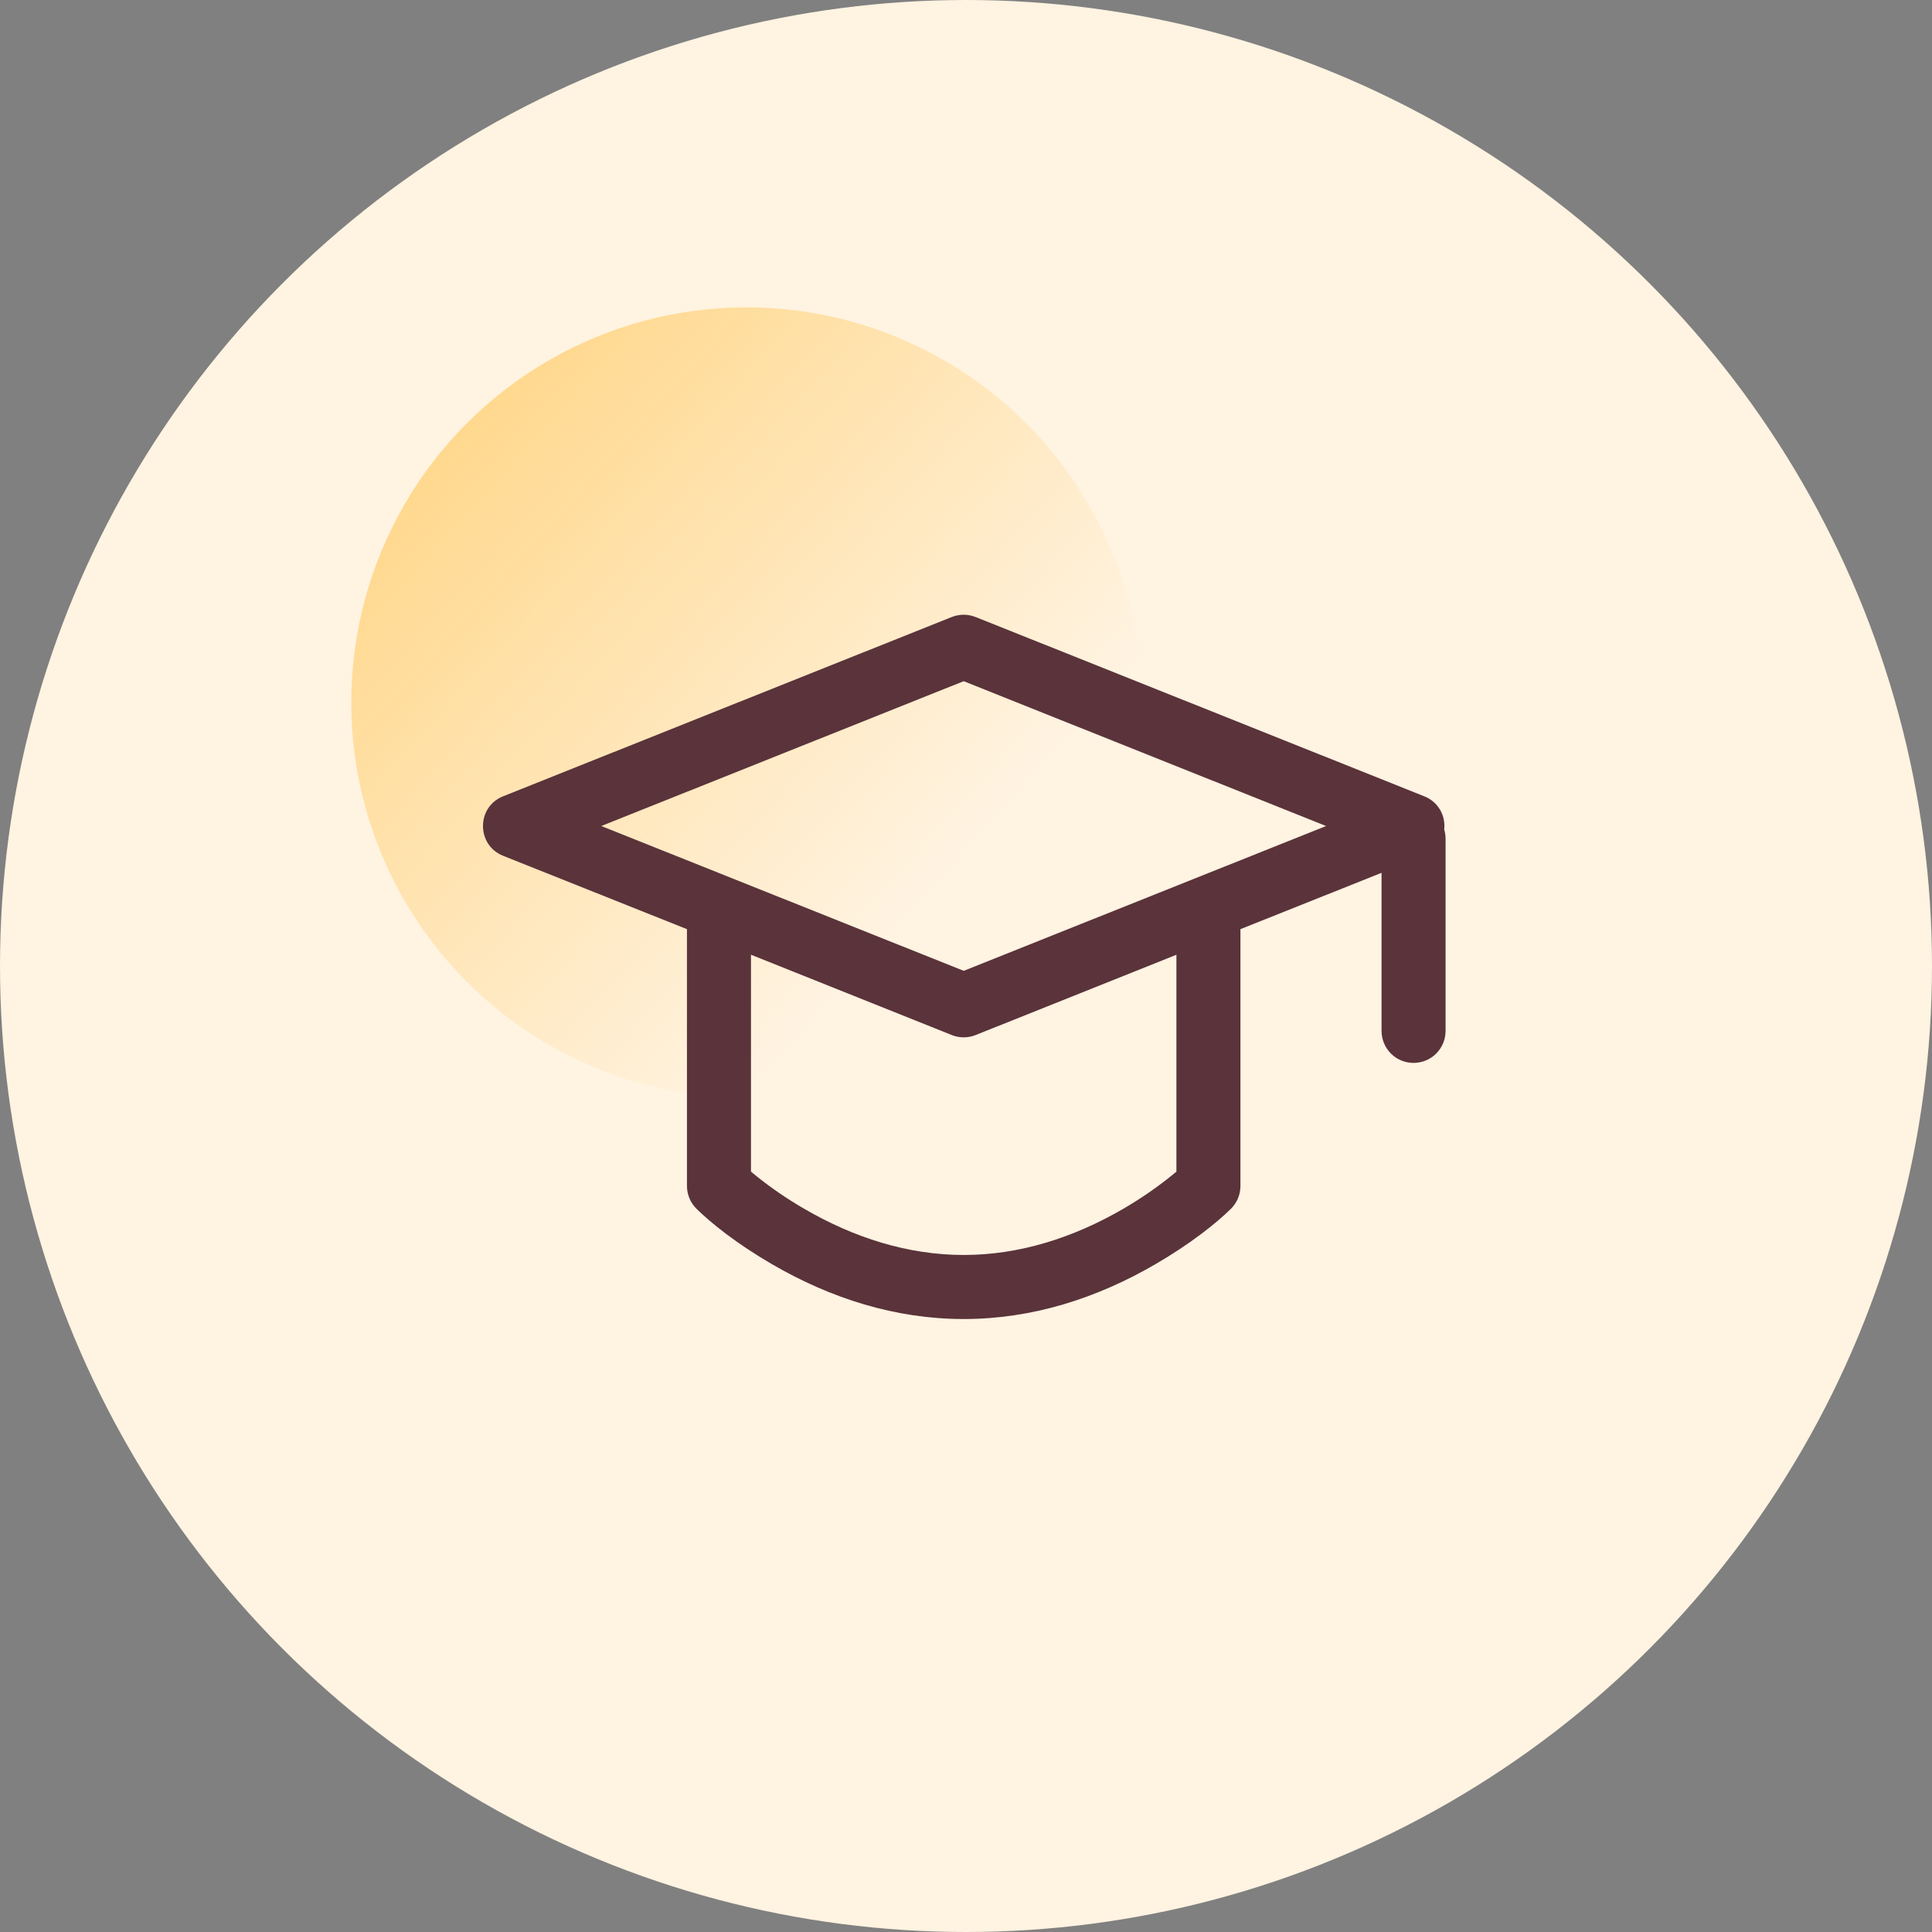<svg width="44" height="44" viewBox="0 0 44 44" fill="none" xmlns="http://www.w3.org/2000/svg">
<rect x="0" y="0" width="44" height="44" fill="#808080" stroke="none"/>
<circle cx="22" cy="22" r="22" fill="#FFF3E1"/>
<circle cx="9" cy="9" r="9" transform="matrix(-1 0 0 1 26 7)" fill="url(#paint0_linear_110_13)"/>
<path d="M22.219 14.052L32.436 18.135C32.585 18.193 32.711 18.299 32.793 18.436C32.875 18.573 32.909 18.734 32.891 18.892C32.911 18.959 32.922 19.03 32.922 19.104V23.478C32.922 23.672 32.845 23.857 32.708 23.994C32.572 24.131 32.386 24.207 32.193 24.207C31.999 24.207 31.814 24.131 31.677 23.994C31.541 23.857 31.464 23.672 31.464 23.478V19.878L28.25 21.161V27.01C28.25 27.107 28.231 27.203 28.194 27.292C28.156 27.381 28.102 27.462 28.033 27.53C27.7 27.858 27.114 28.326 26.314 28.791C24.975 29.57 23.506 30.04 21.948 30.04C20.39 30.04 18.921 29.57 17.581 28.791C16.781 28.326 16.196 27.858 15.863 27.53C15.794 27.462 15.739 27.381 15.702 27.292C15.665 27.203 15.645 27.107 15.645 27.01V21.161L11.458 19.49C10.847 19.245 10.847 18.379 11.458 18.135L21.676 14.052C21.85 13.983 22.044 13.983 22.217 14.052H22.219ZM26.792 21.744L22.218 23.573C22.044 23.642 21.851 23.642 21.677 23.573L17.103 21.743V26.683L17.16 26.73L17.246 26.8C17.556 27.048 17.914 27.297 18.315 27.529C19.447 28.188 20.675 28.581 21.948 28.581C23.221 28.581 24.448 28.188 25.581 27.53C25.987 27.294 26.373 27.027 26.736 26.73L26.792 26.683V21.743V21.744ZM21.947 15.514L13.694 18.812L21.948 22.11L30.201 18.812L21.948 15.514H21.947Z" fill="#5A333B"/>
<defs>
<linearGradient id="paint0_linear_110_13" x1="14.625" y1="1.5" x2="3.375" y2="11.625" gradientUnits="userSpaceOnUse">
<stop stop-color="#FFD88D"/>
<stop offset="1" stop-color="#FFD88D" stop-opacity="0"/>
</linearGradient>
</defs>
</svg>
